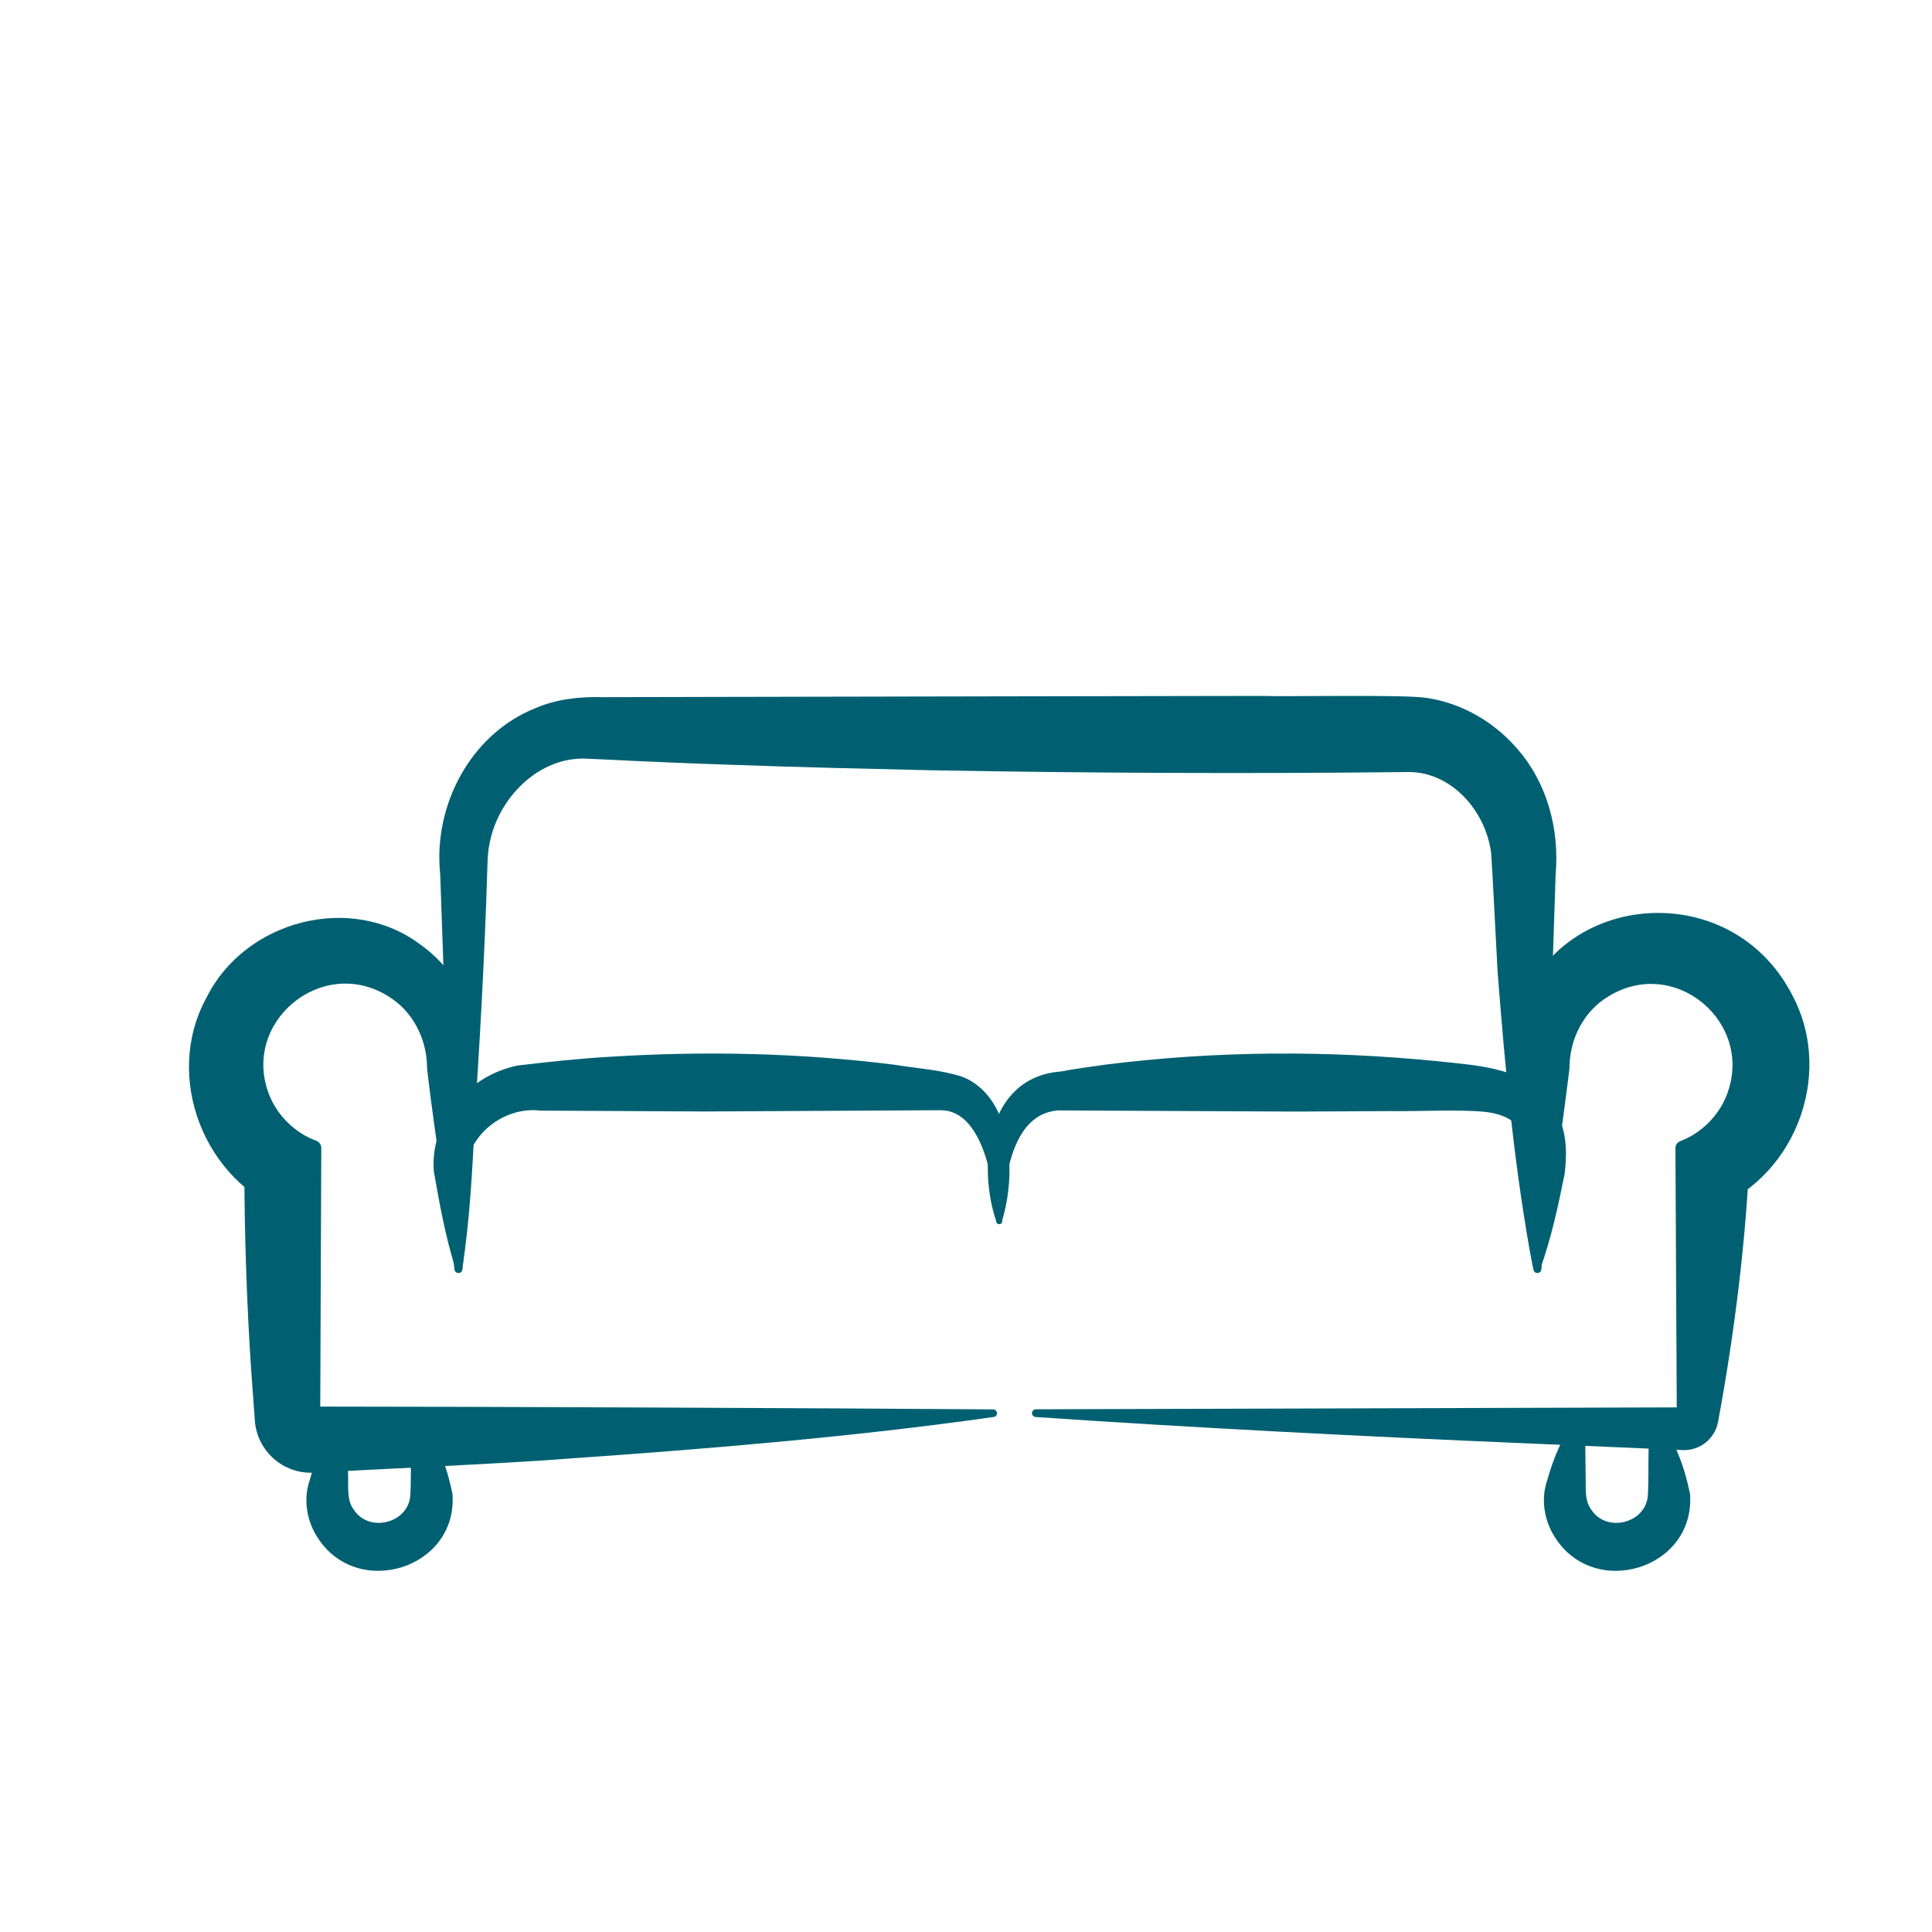 <?xml version="1.0" encoding="UTF-8"?>
<svg id="Capa_1" xmlns="http://www.w3.org/2000/svg" viewBox="0 0 200 200">
  <defs>
    <style>
      .cls-1 {
        fill: #006072;
      }
    </style>
  </defs>
  <path class="cls-1" d="M158.74,131.32c-1.49-6.91-1.67-14.68-2.07-21.05-.05-.72-.06-1.75.03-2.55,1.71-15.16,22.07-18.05,28.88-4.62,4.4,8.36.04,19.29-8.95,22.26,0,0,4.52-6.52,4.52-6.52-.35,9.22-1.6,19.21-3.29,28.31-.31,1.79-1.9,3.04-3.67,2.96l-16.74-.72c-16.1-.68-34.14-1.6-50.22-2.7-.23,0-.42-.2-.4-.43.02-.21.19-.37.4-.37l66.95-.2-.6.6-.14-27.45c0-.32.2-.59.48-.7,2.19-.83,3.98-2.61,4.83-4.78,2.9-7.48-5.35-14.44-12.22-10.23-2.61,1.55-4.07,4.48-4.06,7.49-.84,6.92-1.93,13.92-2.94,20.81-.1.5-.79.4-.79-.11h0Z"/>
  <path class="cls-1" d="M102.82,146.69c-14.24,2.03-29.61,3.31-43.96,4.3-5.91.49-20.27,1.12-26.38,1.46-3.17.16-5.88-2.25-6.1-5.41-.17-2.54-.39-5.07-.53-7.61-.4-6.86-.58-13.72-.56-20.58,0,0,4.67,6.73,4.67,6.73-8.82-3.17-13.1-14.12-8.57-22.33,3.97-7.97,14.93-10.86,22.1-5.49,3.77,2.69,6.1,7.03,5.93,11.51-.01.22-.03.86-.05,1.01,0-.03-.01-.05-.03-.08-.02-.07-.02.06-.02.12-.08,1.81-.06,3.63-.15,5.46-.27,5.18-.51,10.38-1.33,15.65-.06.44-.73.43-.78,0-.39-2.79-2.33-16.4-2.62-18.9,0,0-.23-1.92-.23-1.92.01-3.02-1.46-5.95-4.07-7.51-6.86-4.23-15.24,2.77-12.26,10.27.87,2.16,2.68,3.92,4.86,4.72.32.12.52.42.52.75l-.11,27.45-.68-.68c17.52,0,52.82.16,70.34.29.22,0,.4.18.4.4,0,.22-.18.39-.4.4h0Z"/>
  <path class="cls-1" d="M103.13,126.43c-.15-3.49-1.21-11.47-5.73-11.5-3.05.02-20.93.11-24.4.13-4.49-.02-12.66-.07-17.08-.09-3.82-.47-7.8,2.7-7.69,6.67,0,0-.47,9.75-.47,9.75-.01.35-.55.38-.6-.02-1.06-3.4-1.66-6.74-2.25-10.11-.08-1.05.01-2.13.28-3.15,1.11-3.9,4.23-6.95,8.41-7.81,3.2-.38,6.43-.73,9.65-.91,9.78-.61,19.52-.39,29.27.82,2.37.39,4.72.51,7.06,1.24,3,1.17,4.36,4.27,4.73,7.07.39,2.65.17,5.37-.59,7.9-.06.37-.57.39-.6,0h0Z"/>
  <path class="cls-1" d="M103.13,126.43c-1.96-5.81-.98-14.94,6.7-15.51,1.25-.25,3.32-.53,4.61-.71,11.46-1.44,22.95-1.49,34.42-.35,4.27.48,9.59.62,12.1,4.95,1.29,2.24,1.26,4.55,1.01,6.72-.67,3.31-1.37,6.63-2.57,9.95-.11.29-.56.22-.56-.09,0,0-.29-9.83-.29-9.83.12-3.56-1.03-6.07-4.84-6.46-2.69-.28-6.96-.03-9.76-.08,0,0-9.83.05-9.83.05-3.59-.02-21.37-.11-24.57-.12-5.01.35-5.62,7.56-5.81,11.49,0,.37-.56.38-.6,0h0Z"/>
  <path class="cls-1" d="M158.73,131.37c-1.95-10.03-2.9-20.57-3.7-30.76-.18-3.22-.45-9.01-.66-12.23-.51-4.39-4.14-8.56-8.7-8.46-16.09.19-33.18.11-49.22-.18-6.07-.14-14.39-.33-20.46-.56-3.38-.1-10.26-.39-13.64-.57,0,0-1.53-.07-1.53-.07-5.03-.29-9.34,4.11-10.17,8.94-.18.75-.19,2.15-.22,2.93-.27,8.86-.81,18.47-1.42,27.29-.3,4.55-.68,9.11-1.14,13.67,0,.23-.21.44-.44.41-.2-.02-.35-.19-.36-.38-.34-9.09-1.21-32.13-1.5-40.9-.75-7.07,3.11-14.5,9.85-17.19,2.15-.94,4.64-1.21,6.93-1.14,0,0,13.64-.03,13.64-.03,13.6-.02,40.97-.09,54.56-.1,2.5.1,14.84-.17,17.16.21,3.55.53,6.86,2.42,9.21,5.1,3.2,3.54,4.53,8.43,4.12,13.14,0,0-.45,13.64-.45,13.64-.27,9.09-.69,18.18-1.04,27.27,0,.22-.19.39-.41.38-.24-.01-.36-.19-.39-.4h0Z"/>
  <g>
    <path class="cls-1" d="M43.19,146.29c2.07,2.8,3.04,5.37,3.65,8.36.58,7.78-9.96,10.99-14.02,4.43-1.09-1.73-1.42-3.89-.77-5.82.66-2.36,1.63-4.77,3.43-7.1.12-.17.4-.08.4.13,0,0,.12,3.49.12,3.49l.04,3.49c.01,1.12-.07,2.19.63,3.08,1.56,2.29,5.46,1.37,5.79-1.4.11-1.07.05-4.03.1-5.17,0,0,.12-3.49.12-3.49.05-.3.35-.28.5,0h0Z"/>
    <path class="cls-1" d="M171.3,146.29c2.07,2.8,3.04,5.37,3.65,8.36.58,7.78-9.96,10.99-14.02,4.43-1.09-1.73-1.43-3.89-.77-5.82.66-2.36,1.63-4.77,3.43-7.1.12-.17.4-.08.4.13,0,0,.12,3.49.12,3.49l.04,3.49c.01,1.12-.07,2.19.63,3.08,1.56,2.29,5.46,1.37,5.79-1.4.11-1.07.05-4.03.1-5.17,0,0,.12-3.49.12-3.49.05-.3.35-.28.5,0h0Z"/>
  </g>
</svg>